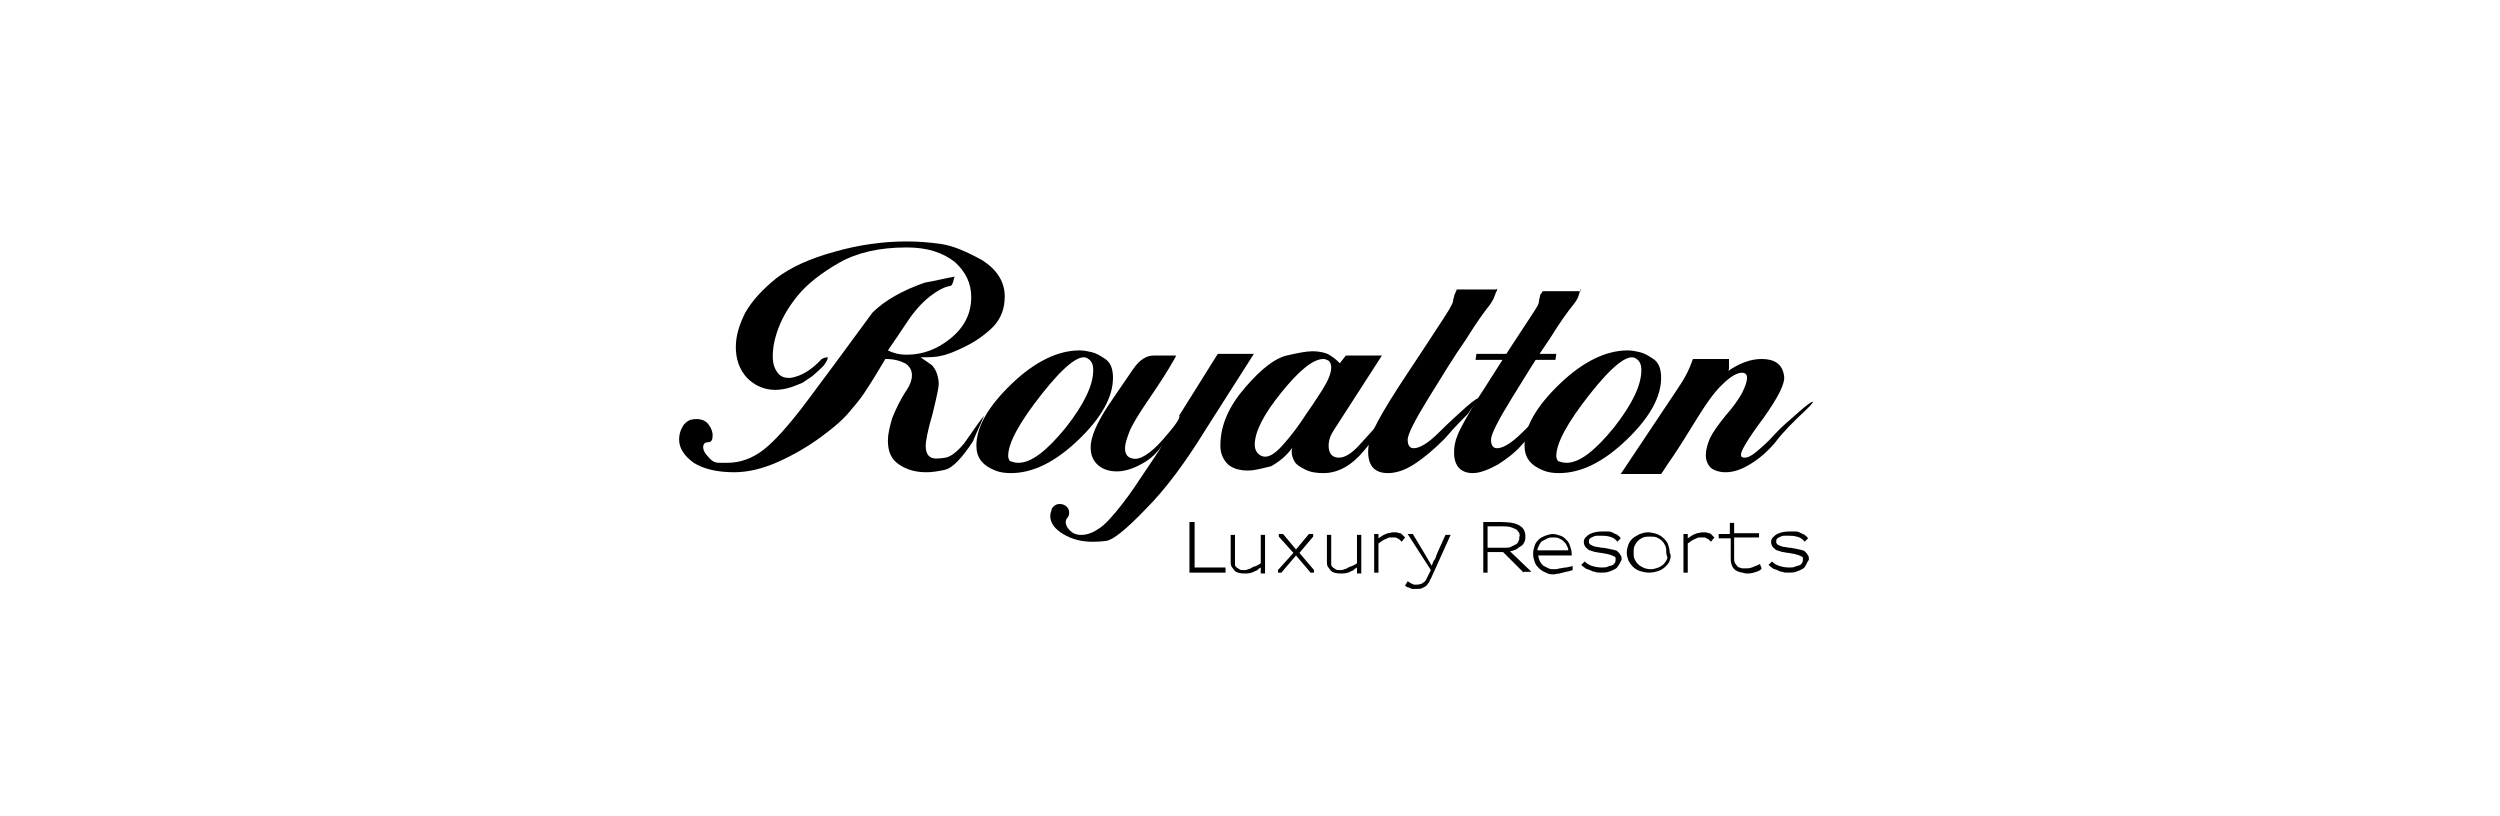 <svg xmlns="http://www.w3.org/2000/svg" width="291" height="95" viewBox="0 0 291 95" fill="none"><path d="M138.452 66.655V60.763H139.052V66.056H142.652V66.655H138.452Z" fill="black"></path><path d="M146.752 66.655C146.752 66.655 146.752 66.655 146.752 66.555C146.752 66.456 146.752 66.456 146.752 66.356C146.752 66.256 146.752 66.156 146.752 66.056C146.552 66.156 146.452 66.256 146.352 66.356C146.252 66.456 146.052 66.456 145.952 66.555C145.552 66.755 145.152 66.755 144.852 66.755C144.352 66.755 143.852 66.655 143.652 66.356C143.552 66.256 143.452 66.056 143.352 65.956C143.252 65.756 143.252 65.557 143.252 65.357V62.261H143.752V65.357C143.752 65.557 143.752 65.656 143.752 65.756C143.752 65.856 143.852 65.956 143.952 66.056C144.052 66.156 144.152 66.156 144.252 66.256C144.352 66.356 144.552 66.356 144.852 66.356C144.952 66.356 145.152 66.356 145.252 66.256C145.452 66.256 145.552 66.156 145.752 66.056C145.852 65.956 146.052 65.956 146.252 65.856C146.452 65.756 146.652 65.656 146.752 65.557V62.261H147.252V66.755H146.752V66.655Z" fill="black"></path><path d="M152.553 66.655L150.853 64.658L149.153 66.655H148.753V66.356L150.553 64.358L148.853 62.461V62.161H149.353L150.853 63.959L152.353 62.161H152.853V62.461L151.253 64.358L152.953 66.356V66.655H152.553Z" fill="black"></path><path d="M157.953 66.655C157.953 66.655 157.953 66.655 157.953 66.555C157.953 66.456 157.953 66.456 157.953 66.356C157.953 66.256 157.953 66.156 157.953 66.056C157.753 66.156 157.653 66.256 157.553 66.356C157.453 66.456 157.253 66.456 157.153 66.555C156.753 66.755 156.353 66.755 156.053 66.755C155.553 66.755 155.053 66.655 154.853 66.356C154.753 66.256 154.653 66.056 154.553 65.956C154.453 65.756 154.453 65.557 154.453 65.357V62.261H154.953V65.357C154.953 65.557 154.953 65.656 154.953 65.756C154.953 65.856 155.053 65.956 155.153 66.056C155.253 66.156 155.353 66.156 155.453 66.256C155.553 66.356 155.753 66.356 156.053 66.356C156.153 66.356 156.353 66.356 156.453 66.256C156.653 66.256 156.753 66.156 156.953 66.056C157.053 65.956 157.253 65.956 157.453 65.856C157.653 65.756 157.853 65.656 157.953 65.557V62.261H158.453V66.755H157.953V66.655Z" fill="black"></path><path d="M163.153 63.06C163.053 62.96 162.953 62.86 162.853 62.76C162.753 62.76 162.753 62.66 162.653 62.66C162.553 62.66 162.553 62.56 162.453 62.56C162.353 62.56 162.253 62.56 162.153 62.56C162.053 62.56 161.953 62.56 161.753 62.56C161.653 62.56 161.453 62.66 161.253 62.76C160.953 62.86 160.753 63.06 160.453 63.26V66.655H159.953V62.161H160.453V62.66C160.553 62.56 160.653 62.56 160.753 62.461C160.853 62.361 160.953 62.361 161.053 62.261C161.253 62.161 161.353 62.161 161.553 62.061C161.753 62.061 161.953 61.961 162.153 61.961C162.253 61.961 162.353 61.961 162.553 61.961C162.653 61.961 162.753 62.061 162.953 62.061C163.053 62.061 163.153 62.161 163.253 62.261C163.353 62.361 163.453 62.461 163.553 62.56L163.153 63.06Z" fill="black"></path><path d="M166.553 67.354C166.453 67.454 166.453 67.554 166.353 67.754C166.253 67.854 166.153 68.054 166.053 68.153C165.953 68.253 165.753 68.353 165.553 68.453C165.353 68.553 165.153 68.553 164.853 68.553C164.753 68.553 164.553 68.553 164.453 68.553C164.353 68.553 164.253 68.553 164.153 68.453C164.053 68.453 163.953 68.353 163.853 68.353C163.753 68.353 163.653 68.253 163.553 68.153L163.853 67.654C163.953 67.754 164.053 67.754 164.153 67.854C164.253 67.854 164.253 67.954 164.353 67.954C164.453 67.954 164.453 67.954 164.553 68.054C164.653 68.054 164.753 68.054 164.853 68.054C165.253 68.054 165.553 67.954 165.753 67.754C165.953 67.654 166.053 67.354 166.153 67.155L166.553 66.356L163.853 62.161H164.453L165.653 64.158L166.653 65.856C166.753 65.557 166.853 65.257 167.053 65.057C167.153 64.758 167.253 64.458 167.353 64.258L168.253 62.261H168.853L166.553 67.354Z" fill="black"></path><path d="M177.354 66.655L174.954 64.258H173.154V66.655H172.654V60.763H174.654C175.654 60.763 176.354 60.863 176.854 61.162C177.354 61.462 177.554 61.861 177.554 62.461C177.554 62.66 177.554 62.86 177.454 63.06C177.354 63.26 177.254 63.459 177.054 63.559C176.854 63.659 176.654 63.859 176.454 63.959C176.254 64.059 175.954 64.159 175.754 64.159L178.254 66.555H177.354V66.655ZM176.854 62.061C176.754 61.961 176.654 61.761 176.554 61.662C176.354 61.562 176.154 61.462 175.854 61.362C175.554 61.262 175.154 61.262 174.554 61.262H173.154V63.759H175.054C175.354 63.759 175.654 63.759 175.854 63.659C176.054 63.559 176.254 63.459 176.454 63.359C176.654 63.26 176.754 63.06 176.754 62.96C176.854 62.86 176.854 62.66 176.854 62.461C176.954 62.361 176.854 62.261 176.854 62.061Z" fill="black"></path><path d="M179.054 64.558C179.054 64.858 179.154 65.157 179.254 65.357C179.354 65.557 179.554 65.756 179.654 65.856C179.854 65.956 180.054 66.056 180.254 66.156C180.454 66.256 180.654 66.256 180.854 66.256C181.054 66.256 181.254 66.256 181.554 66.156C181.754 66.156 182.054 66.056 182.254 66.056C182.454 66.056 182.654 65.956 182.754 65.956C182.954 65.956 183.054 65.856 183.054 65.856V66.356C182.754 66.456 182.454 66.555 182.254 66.555C182.054 66.655 181.754 66.655 181.554 66.755C181.254 66.755 181.054 66.855 180.854 66.855C180.554 66.855 180.254 66.855 179.954 66.655C179.654 66.555 179.354 66.356 179.154 66.156C178.954 65.956 178.754 65.756 178.654 65.457C178.554 65.157 178.454 64.858 178.454 64.458C178.454 64.058 178.554 63.759 178.654 63.459C178.754 63.16 178.954 62.96 179.154 62.76C179.354 62.56 179.654 62.461 179.854 62.361C180.154 62.261 180.454 62.161 180.754 62.161C181.054 62.161 181.354 62.261 181.654 62.361C181.954 62.461 182.154 62.66 182.354 62.86C182.554 63.06 182.654 63.26 182.754 63.559C182.854 63.859 182.954 64.158 182.954 64.658H179.054V64.558ZM182.554 64.058C182.554 63.859 182.454 63.659 182.354 63.459C182.254 63.26 182.154 63.16 181.954 62.96C181.854 62.86 181.654 62.76 181.454 62.66C181.254 62.56 181.054 62.56 180.854 62.56C180.554 62.56 180.354 62.56 180.154 62.66C179.954 62.76 179.754 62.86 179.554 62.96C179.354 63.06 179.254 63.26 179.154 63.459C179.054 63.659 178.954 63.859 178.954 64.058H182.554Z" fill="black"></path><path d="M188.355 65.856C188.255 66.056 188.155 66.156 187.955 66.256C187.755 66.356 187.555 66.456 187.255 66.555C186.955 66.655 186.655 66.655 186.355 66.655C186.055 66.655 185.855 66.655 185.655 66.555C185.455 66.555 185.255 66.456 185.055 66.356C184.855 66.256 184.655 66.256 184.555 66.156C184.455 66.056 184.255 65.956 184.055 65.757L184.455 65.357C184.655 65.557 184.955 65.757 185.255 65.856C185.555 65.956 185.955 66.056 186.455 66.056C186.655 66.056 186.955 66.056 187.155 65.956C187.355 65.856 187.555 65.856 187.755 65.757C187.955 65.557 188.055 65.457 188.055 65.157C188.055 65.057 188.055 64.957 188.055 64.957C188.055 64.858 187.955 64.758 187.855 64.758C187.755 64.758 187.755 64.658 187.655 64.658C187.555 64.658 187.455 64.558 187.355 64.558C187.255 64.558 187.055 64.458 186.955 64.458C186.755 64.458 186.555 64.358 186.355 64.358C186.155 64.358 185.855 64.258 185.755 64.258C185.555 64.258 185.455 64.159 185.355 64.159C185.255 64.159 185.155 64.059 185.055 64.059C184.955 64.059 184.855 63.959 184.755 63.859C184.455 63.659 184.355 63.359 184.355 63.06C184.355 62.86 184.455 62.66 184.555 62.56C184.655 62.461 184.855 62.261 185.055 62.161C185.455 61.961 185.955 61.861 186.555 61.861C186.755 61.861 186.955 61.861 187.255 61.861C187.455 61.861 187.655 61.961 187.855 62.061C187.955 62.161 188.155 62.161 188.255 62.261C188.355 62.361 188.555 62.461 188.655 62.66L188.255 63.06C188.155 62.86 187.855 62.66 187.655 62.56C187.355 62.461 187.055 62.361 186.555 62.361C186.355 62.361 186.055 62.361 185.855 62.361C185.655 62.361 185.455 62.461 185.255 62.56C185.055 62.66 184.955 62.76 184.955 62.96C184.955 63.06 184.955 63.06 184.955 63.16C184.955 63.26 185.055 63.26 185.055 63.359C185.155 63.359 185.155 63.459 185.255 63.459C185.355 63.459 185.355 63.559 185.455 63.559C185.555 63.559 185.655 63.659 185.855 63.659C186.055 63.659 186.255 63.759 186.555 63.759C186.755 63.759 187.055 63.859 187.155 63.859C187.355 63.859 187.455 63.959 187.655 63.959C187.755 63.959 187.955 64.059 188.055 64.059C188.155 64.059 188.255 64.159 188.355 64.258C188.455 64.358 188.555 64.458 188.655 64.658C188.755 64.758 188.755 64.957 188.755 65.157C188.555 65.557 188.455 65.757 188.355 65.856Z" fill="black"></path><path d="M194.355 65.257C194.255 65.557 194.055 65.757 193.855 65.956C193.655 66.156 193.355 66.356 193.055 66.456C192.755 66.555 192.355 66.655 191.955 66.655C191.555 66.655 191.155 66.555 190.855 66.456C190.555 66.356 190.255 66.156 190.055 65.956C189.855 65.757 189.655 65.457 189.555 65.257C189.455 64.957 189.355 64.658 189.355 64.358C189.355 63.959 189.455 63.659 189.555 63.359C189.655 63.06 189.855 62.86 190.055 62.66C190.255 62.461 190.555 62.361 190.855 62.161C191.155 62.061 191.455 61.961 191.855 61.961C192.155 61.961 192.555 62.061 192.855 62.161C193.155 62.261 193.455 62.461 193.655 62.66C193.855 62.86 194.055 63.06 194.155 63.359C194.255 63.659 194.355 63.959 194.355 64.358C194.555 64.658 194.455 64.957 194.355 65.257ZM193.955 64.358C193.955 64.059 193.955 63.859 193.855 63.559C193.755 63.359 193.655 63.16 193.455 62.96C193.255 62.76 193.055 62.66 192.855 62.56C192.655 62.461 192.355 62.461 192.055 62.461C191.755 62.461 191.555 62.461 191.255 62.56C191.055 62.66 190.855 62.76 190.655 62.96C190.455 63.16 190.355 63.359 190.255 63.559C190.155 63.759 190.155 64.059 190.155 64.358C190.155 64.558 190.155 64.858 190.255 65.057C190.355 65.257 190.455 65.457 190.655 65.657C190.855 65.856 191.055 65.956 191.255 66.056C191.455 66.156 191.755 66.256 192.155 66.256C192.455 66.256 192.755 66.156 193.055 66.056C193.255 65.956 193.455 65.856 193.655 65.657C193.855 65.457 193.955 65.257 194.055 65.057C194.155 64.858 193.955 64.658 193.955 64.358Z" fill="black"></path><path d="M199.155 63.06C199.055 62.96 198.955 62.86 198.855 62.76C198.755 62.76 198.755 62.66 198.655 62.66C198.555 62.66 198.555 62.56 198.455 62.56C198.355 62.56 198.255 62.56 198.155 62.56C198.055 62.56 197.955 62.56 197.755 62.56C197.655 62.56 197.455 62.66 197.255 62.76C196.955 62.86 196.755 63.06 196.455 63.26V66.655H195.955V62.161H196.455V62.66C196.555 62.56 196.655 62.56 196.755 62.461C196.855 62.361 196.955 62.361 197.055 62.261C197.255 62.161 197.355 62.161 197.555 62.061C197.755 62.061 197.955 61.961 198.155 61.961C198.255 61.961 198.355 61.961 198.555 61.961C198.655 61.961 198.755 62.061 198.955 62.061C199.055 62.061 199.155 62.161 199.255 62.261C199.355 62.361 199.455 62.461 199.555 62.56L199.155 63.06Z" fill="black"></path><path d="M204.455 66.555C204.155 66.655 203.855 66.755 203.455 66.755C203.255 66.755 203.055 66.755 202.855 66.655C202.655 66.655 202.355 66.555 202.155 66.456C201.955 66.356 201.755 66.156 201.655 65.956C201.555 65.757 201.455 65.457 201.455 65.057V62.66H200.055V62.161H201.355V60.862H201.855V62.061H204.755V62.56H201.855V64.957C201.855 65.157 201.855 65.357 201.955 65.557C202.055 65.657 202.155 65.856 202.255 65.956C202.355 66.056 202.555 66.056 202.755 66.156C202.955 66.156 203.155 66.156 203.355 66.156C203.655 66.156 203.955 66.056 204.155 65.956C204.455 65.856 204.655 65.757 204.855 65.657L205.055 66.156C204.955 66.356 204.755 66.456 204.455 66.555Z" fill="black"></path><path d="M210.156 65.856C210.056 66.056 209.956 66.156 209.756 66.256C209.556 66.356 209.356 66.456 209.056 66.555C208.756 66.655 208.456 66.655 208.156 66.655C207.856 66.655 207.656 66.655 207.456 66.555C207.256 66.555 207.056 66.456 206.856 66.356C206.656 66.256 206.456 66.256 206.356 66.156C206.256 66.056 206.056 65.956 205.856 65.757L206.256 65.357C206.456 65.557 206.756 65.757 207.056 65.856C207.356 65.956 207.756 66.056 208.256 66.056C208.456 66.056 208.756 66.056 208.956 65.956C209.156 65.856 209.356 65.856 209.556 65.757C209.756 65.557 209.856 65.457 209.856 65.157C209.856 65.057 209.856 64.957 209.856 64.957C209.856 64.858 209.756 64.758 209.656 64.758C209.556 64.758 209.556 64.658 209.456 64.658C209.356 64.658 209.256 64.558 209.156 64.558C209.056 64.558 208.856 64.458 208.756 64.458C208.556 64.458 208.356 64.358 208.156 64.358C207.956 64.358 207.656 64.258 207.556 64.258C207.356 64.258 207.256 64.159 207.156 64.159C207.056 64.159 206.956 64.059 206.856 64.059C206.756 64.059 206.656 63.959 206.556 63.859C206.256 63.659 206.156 63.359 206.156 63.06C206.156 62.86 206.256 62.66 206.356 62.56C206.456 62.461 206.656 62.261 206.856 62.161C207.256 61.961 207.756 61.861 208.356 61.861C208.556 61.861 208.756 61.861 209.056 61.861C209.256 61.861 209.456 61.961 209.656 62.061C209.756 62.161 209.956 62.161 210.056 62.261C210.156 62.361 210.356 62.461 210.456 62.66L210.056 63.06C209.956 62.86 209.656 62.66 209.456 62.56C209.156 62.461 208.856 62.361 208.356 62.361C208.156 62.361 207.856 62.361 207.656 62.361C207.456 62.361 207.256 62.461 207.056 62.56C206.856 62.66 206.756 62.76 206.756 62.96C206.756 63.06 206.756 63.06 206.756 63.16C206.756 63.26 206.856 63.26 206.856 63.359C206.956 63.359 206.956 63.459 207.056 63.459C207.156 63.459 207.156 63.559 207.256 63.559C207.356 63.559 207.456 63.659 207.656 63.659C207.856 63.659 208.056 63.759 208.356 63.759C208.556 63.759 208.856 63.859 208.956 63.859C209.156 63.859 209.256 63.959 209.456 63.959C209.556 63.959 209.756 64.059 209.856 64.059C209.956 64.059 210.056 64.159 210.156 64.258C210.256 64.358 210.356 64.458 210.456 64.658C210.556 64.758 210.556 64.957 210.556 65.157C210.256 65.557 210.256 65.757 210.156 65.856Z" fill="black"></path><path d="M105.55 45.382C105.95 44.782 106.15 44.183 106.15 43.684C106.15 43.085 105.85 42.585 105.35 42.286C104.75 41.986 104.05 41.786 103.05 41.786C103.05 41.786 102.65 42.485 101.85 43.784C101.05 45.082 100.25 46.38 99.25 47.479C98.35 48.678 97.049 49.776 95.549 50.875C94.049 51.974 92.349 52.972 90.549 53.771C88.749 54.57 87.049 54.97 85.449 54.97C83.449 54.97 81.849 54.57 80.749 53.871C79.648 53.072 79.049 52.173 79.049 51.175C79.049 50.675 79.148 50.176 79.448 49.676C79.648 49.277 80.049 48.977 80.349 48.877C80.749 48.778 80.949 48.778 81.049 48.778C81.649 48.778 82.149 48.977 82.449 49.377C82.749 49.776 82.949 50.176 82.949 50.675C82.949 51.274 82.749 51.474 82.449 51.474C82.049 51.474 81.849 51.674 81.849 52.073C81.849 52.373 82.049 52.773 82.349 53.072C82.649 53.472 82.949 53.671 83.149 53.771C83.449 53.871 83.649 53.871 83.949 53.871C84.249 53.871 84.449 53.871 84.649 53.871C86.149 53.871 87.549 53.372 88.849 52.373C90.149 51.374 91.849 49.477 93.949 46.68C96.049 43.884 98.55 40.488 101.55 36.393C102.95 34.995 105.05 33.796 107.65 32.897C108.85 32.698 109.95 32.398 111.15 32.198C111.05 32.298 111.05 32.398 110.95 32.797C110.85 33.097 110.75 33.297 110.55 33.297C109.95 33.397 109.15 33.796 108.25 34.495C107.35 35.194 106.45 36.193 105.65 37.392C104.85 38.59 104.05 39.789 103.35 40.788C103.95 41.087 104.65 41.287 105.55 41.287C107.35 41.287 109.05 40.688 110.65 39.389C112.25 38.091 113.05 36.493 113.05 34.595C113.05 32.997 112.45 31.699 111.15 30.5C109.75 29.402 107.95 28.802 105.55 28.802C102.35 28.802 99.75 29.402 97.65 30.6C95.549 31.799 93.949 33.097 92.949 34.296C91.949 35.494 91.149 36.792 90.649 38.091C90.149 39.389 89.949 40.488 89.949 41.487C89.949 42.286 90.149 42.885 90.449 43.284C90.749 43.784 91.249 43.983 91.749 43.983H92.049C93.249 43.784 94.449 43.085 95.649 41.786C95.849 41.686 96.049 41.587 96.35 41.587C96.35 41.886 96.149 42.186 95.849 42.585C95.549 42.885 95.149 43.284 94.549 43.784C93.949 44.183 93.549 44.483 93.349 44.583C93.049 44.683 92.649 44.882 92.049 45.082C91.449 45.282 90.749 45.382 90.249 45.382C88.949 45.382 87.849 44.882 86.949 43.983C86.049 42.985 85.649 41.786 85.649 40.388C85.649 39.09 86.049 37.791 86.749 36.393C87.549 34.995 88.749 33.696 90.349 32.398C92.049 31.099 94.249 30.101 97.15 29.302C99.95 28.503 102.75 28.103 105.55 28.103C106.85 28.103 108.15 28.203 109.55 28.403C110.95 28.603 112.55 29.302 114.35 30.3C116.051 31.399 116.951 32.797 116.951 34.495C116.951 35.894 116.551 36.992 115.651 37.991C114.751 38.89 113.65 39.689 112.45 40.288C111.25 40.887 110.25 41.287 109.65 41.387C108.95 41.587 108.15 41.587 107.15 41.587C107.55 41.886 108.05 42.186 108.45 42.485C108.85 42.885 109.15 43.484 109.25 44.383C109.35 44.882 109.05 46.081 108.55 48.178C107.95 50.176 107.75 51.474 107.75 51.874C107.75 52.872 108.15 53.372 108.95 53.372C109.15 53.372 109.45 53.372 110.05 53.272C110.65 53.172 111.45 52.573 112.25 51.574C113.05 50.475 113.75 49.377 114.55 48.378C114.15 49.377 113.65 50.376 113.25 51.374C111.95 53.372 110.85 54.47 110.05 54.67C109.15 54.87 108.45 54.97 107.85 54.97C106.55 54.97 105.55 54.67 104.65 54.071C103.75 53.472 103.35 52.573 103.35 51.274C103.35 50.575 103.55 49.676 103.85 48.678C104.25 47.679 104.75 46.58 105.55 45.382Z" fill="black"></path><path d="M118.551 53.871C120.051 53.871 121.851 52.473 124.051 49.776C126.251 46.98 127.251 44.783 127.251 43.085C127.251 42.386 127.051 41.986 126.551 41.687C125.651 41.187 123.851 42.585 121.251 45.881C118.651 49.177 117.351 51.574 117.351 53.072C117.351 53.372 117.451 53.472 117.551 53.672C117.851 53.771 118.151 53.871 118.551 53.871ZM113.651 51.874C113.651 49.676 115.051 47.279 117.751 44.683C120.451 42.086 123.151 40.788 125.651 40.788C126.151 40.788 126.651 40.888 127.051 40.987C127.551 41.087 128.051 41.387 128.651 41.786C129.251 42.186 129.551 42.885 129.551 43.984C129.551 46.181 128.251 48.578 125.551 51.175C122.851 53.771 120.251 55.07 117.651 55.07C116.951 55.07 116.351 54.97 115.851 54.77C114.351 54.171 113.651 53.272 113.651 51.874Z" fill="black"></path><path d="M136.352 42.386C135.952 43.085 135.152 44.383 133.852 46.281C132.552 48.178 131.752 49.477 131.452 50.276C131.152 51.075 130.952 51.674 130.952 52.173C130.952 52.873 131.252 53.272 131.852 53.372C132.652 53.572 133.852 52.873 135.352 51.175C136.852 49.477 137.452 48.578 137.252 48.378L141.752 41.187H145.952L140.352 49.976C137.952 53.871 135.652 56.967 133.352 59.264C131.052 61.661 129.551 62.86 128.751 62.96C127.951 63.06 127.451 63.06 127.151 63.06C125.851 63.06 124.751 62.76 123.751 62.161C122.751 61.562 122.251 60.862 122.251 60.063C122.251 59.764 122.351 59.564 122.451 59.165C122.651 58.865 122.951 58.665 123.351 58.665C123.651 58.665 123.951 58.765 124.151 58.965C124.351 59.165 124.451 59.364 124.451 59.664C124.451 59.964 124.351 60.163 124.251 60.263C124.151 60.363 124.051 60.563 124.051 60.763C124.051 61.162 124.251 61.462 124.551 61.761C124.851 62.061 125.251 62.261 125.851 62.261C126.451 62.261 127.151 62.061 127.851 61.562C128.551 61.162 129.451 60.163 130.552 58.765C131.652 57.367 132.552 55.969 133.352 54.77C134.152 53.572 134.852 52.573 135.252 51.874C134.552 52.873 133.752 53.572 132.752 54.071C131.852 54.57 130.852 54.87 130.051 54.87C129.151 54.87 128.451 54.67 127.851 54.171C127.251 53.672 126.951 52.972 126.951 52.074C126.951 50.875 127.651 49.277 128.951 47.279C130.251 45.382 131.252 43.884 131.952 42.885C132.652 41.886 133.452 41.387 134.252 41.387C135.052 41.387 135.952 41.387 136.752 41.387C137.052 41.287 136.752 41.686 136.352 42.386Z" fill="black"></path><path d="M153.853 45.482C154.553 44.383 154.953 43.484 154.953 42.785C154.953 42.386 154.853 42.186 154.653 41.986C154.453 41.886 154.253 41.786 154.053 41.786C152.853 41.786 151.253 43.085 149.153 45.681C147.052 48.278 146.052 50.276 146.052 51.774C146.052 52.373 146.352 52.873 146.852 53.072C147.553 53.372 148.353 52.873 149.253 51.874C150.253 50.775 151.153 49.577 152.053 48.178C152.553 47.479 153.153 46.58 153.853 45.482ZM144.952 45.082C146.852 42.885 148.453 41.687 149.753 41.387C151.053 41.087 152.053 40.888 152.753 40.888C153.653 40.888 154.453 41.087 154.853 41.387C155.353 41.687 155.653 41.986 155.953 42.286L156.653 41.387H160.853L155.253 50.076C154.853 50.675 154.653 51.275 154.653 51.874C154.653 52.773 155.053 53.272 155.853 53.272C156.553 53.272 157.353 52.773 158.253 51.774C159.153 50.775 160.153 49.676 161.153 48.578C162.053 47.779 162.953 46.88 163.853 46.081C163.953 46.181 163.453 46.78 162.453 48.078C161.453 49.277 160.153 50.775 158.753 52.473C157.353 54.171 155.753 55.07 154.053 55.07C153.253 55.07 152.553 54.97 151.953 54.67C151.353 54.371 150.853 54.071 150.653 53.672C150.453 53.272 150.353 52.972 150.353 52.573C150.353 52.473 150.353 52.273 150.453 52.074C149.753 53.072 148.853 53.771 147.953 54.271C147.052 54.471 146.152 54.77 145.252 54.77C144.352 54.77 143.552 54.57 142.952 54.071C142.352 53.472 142.052 52.773 142.052 51.874C142.052 49.477 143.052 47.279 144.952 45.082Z" fill="black"></path><path d="M174.253 33.796C174.153 33.996 174.053 34.196 173.953 34.495C173.853 34.795 173.653 35.194 173.253 35.694C172.853 36.193 171.953 37.392 170.653 39.489C169.253 41.487 167.853 43.784 166.253 46.38C164.653 48.977 163.853 50.575 163.853 51.175C163.853 51.774 164.053 52.173 164.553 52.173C165.253 52.173 166.253 51.574 167.453 50.376C168.653 49.177 169.753 48.178 170.653 47.379C171.553 46.58 172.053 46.281 172.153 46.38C171.753 46.98 171.253 47.579 170.853 48.178C170.253 48.778 169.353 49.676 168.153 51.075C166.853 52.373 165.653 53.372 164.553 54.071C163.453 54.77 162.453 55.07 161.553 55.07C160.053 55.07 159.253 54.271 159.253 52.573C159.253 51.974 159.353 51.374 159.653 50.575C159.953 49.776 160.653 48.478 161.753 46.68C162.853 44.882 164.353 42.685 166.053 40.088C167.753 37.492 168.753 35.993 168.853 35.694C169.053 35.394 169.153 35.094 169.153 34.895C169.253 34.595 169.253 34.395 169.353 34.196C169.453 33.996 169.553 33.796 169.553 33.696H174.153C174.353 33.496 174.253 33.596 174.253 33.796Z" fill="black"></path><path d="M171.854 41.187H181.154L181.054 41.886H171.754L171.854 41.187ZM183.954 33.696C183.954 33.796 183.854 33.996 183.754 34.395C183.654 34.795 183.354 35.194 182.954 35.694C182.554 36.193 181.654 37.392 180.354 39.489C178.954 41.487 177.554 43.784 175.954 46.38C174.354 48.977 173.554 50.575 173.554 51.175C173.554 51.774 173.754 52.173 174.254 52.173C174.954 52.173 175.954 51.574 177.154 50.376C178.354 49.177 179.454 48.178 180.354 47.379C181.254 46.58 181.854 46.281 181.954 46.38C181.454 46.98 181.054 47.579 180.654 48.178C178.954 49.876 177.754 51.075 177.054 51.874C176.354 52.673 175.454 53.372 174.354 54.071C173.254 54.67 172.254 55.07 171.454 55.07C170.054 55.07 169.254 54.271 169.254 52.673C169.254 52.073 169.354 51.374 169.654 50.675C169.954 49.876 170.654 48.678 171.754 46.78C172.954 44.982 174.354 42.685 176.054 40.088C177.754 37.492 178.754 35.993 178.854 35.794C179.054 35.494 179.154 35.194 179.154 34.895C179.254 34.595 179.254 34.295 179.354 34.196C179.454 34.096 179.554 33.996 179.554 33.896H183.954C184.054 33.496 183.954 33.596 183.954 33.696Z" fill="black"></path><path d="M182.354 53.871C183.854 53.871 185.654 52.473 187.854 49.776C190.054 46.98 191.054 44.783 191.054 43.085C191.054 42.386 190.854 41.986 190.354 41.687C189.454 41.187 187.654 42.585 185.054 45.881C182.454 49.177 181.154 51.574 181.154 53.072C181.154 53.372 181.254 53.472 181.354 53.672C181.654 53.771 181.954 53.871 182.354 53.871ZM177.454 51.874C177.454 49.676 178.854 47.279 181.554 44.683C184.254 42.086 186.954 40.788 189.454 40.788C189.954 40.788 190.454 40.888 190.854 40.987C191.354 41.087 191.854 41.387 192.454 41.786C193.054 42.186 193.354 42.885 193.354 43.984C193.354 46.181 192.054 48.578 189.354 51.175C186.654 53.771 184.054 55.07 181.454 55.07C180.754 55.07 180.154 54.97 179.654 54.77C178.154 54.171 177.454 53.272 177.454 51.874Z" fill="black"></path><path d="M203.656 54.071C202.656 54.67 201.756 54.97 200.856 54.97C200.156 54.97 199.555 54.77 199.155 54.471C198.755 54.071 198.555 53.572 198.555 52.972C198.555 52.373 198.755 51.674 199.055 50.975C199.455 50.176 200.056 49.377 200.856 48.378C201.756 47.379 202.356 46.48 202.756 45.781C203.156 44.982 203.356 44.383 203.356 43.984C203.356 43.584 203.156 43.384 202.756 43.384C202.256 43.384 201.456 43.784 200.556 44.683C199.555 45.582 198.455 47.18 197.055 49.477C195.655 51.774 194.655 53.272 194.155 53.971C193.655 54.77 193.355 55.17 193.355 55.17H188.655C189.255 54.271 189.655 53.672 189.855 53.372C190.055 53.072 190.855 51.874 192.255 49.776C193.655 47.679 194.655 46.181 195.255 45.282C195.855 44.383 196.355 43.584 196.755 42.585L197.055 41.786H201.256V42.386C201.256 42.486 201.256 42.685 201.256 42.785C201.256 42.885 201.256 43.085 201.156 43.185C202.456 42.286 203.756 41.786 205.056 41.786C206.556 41.786 207.456 42.386 207.656 43.684C207.856 44.583 206.956 46.281 205.256 48.678C203.456 51.075 202.656 52.473 202.656 52.873C202.656 53.072 202.656 53.172 202.756 53.172C202.856 53.272 202.956 53.272 203.056 53.272C203.456 53.272 203.856 53.072 204.456 52.573C205.056 52.074 205.756 51.474 206.556 50.575C207.356 49.677 208.356 48.877 209.356 47.979C210.356 47.08 210.956 46.68 211.056 46.78C210.856 47.08 210.556 47.379 210.356 47.579C208.756 49.077 207.456 50.376 206.656 51.474C205.656 52.673 204.656 53.472 203.656 54.071Z" fill="black"></path></svg>